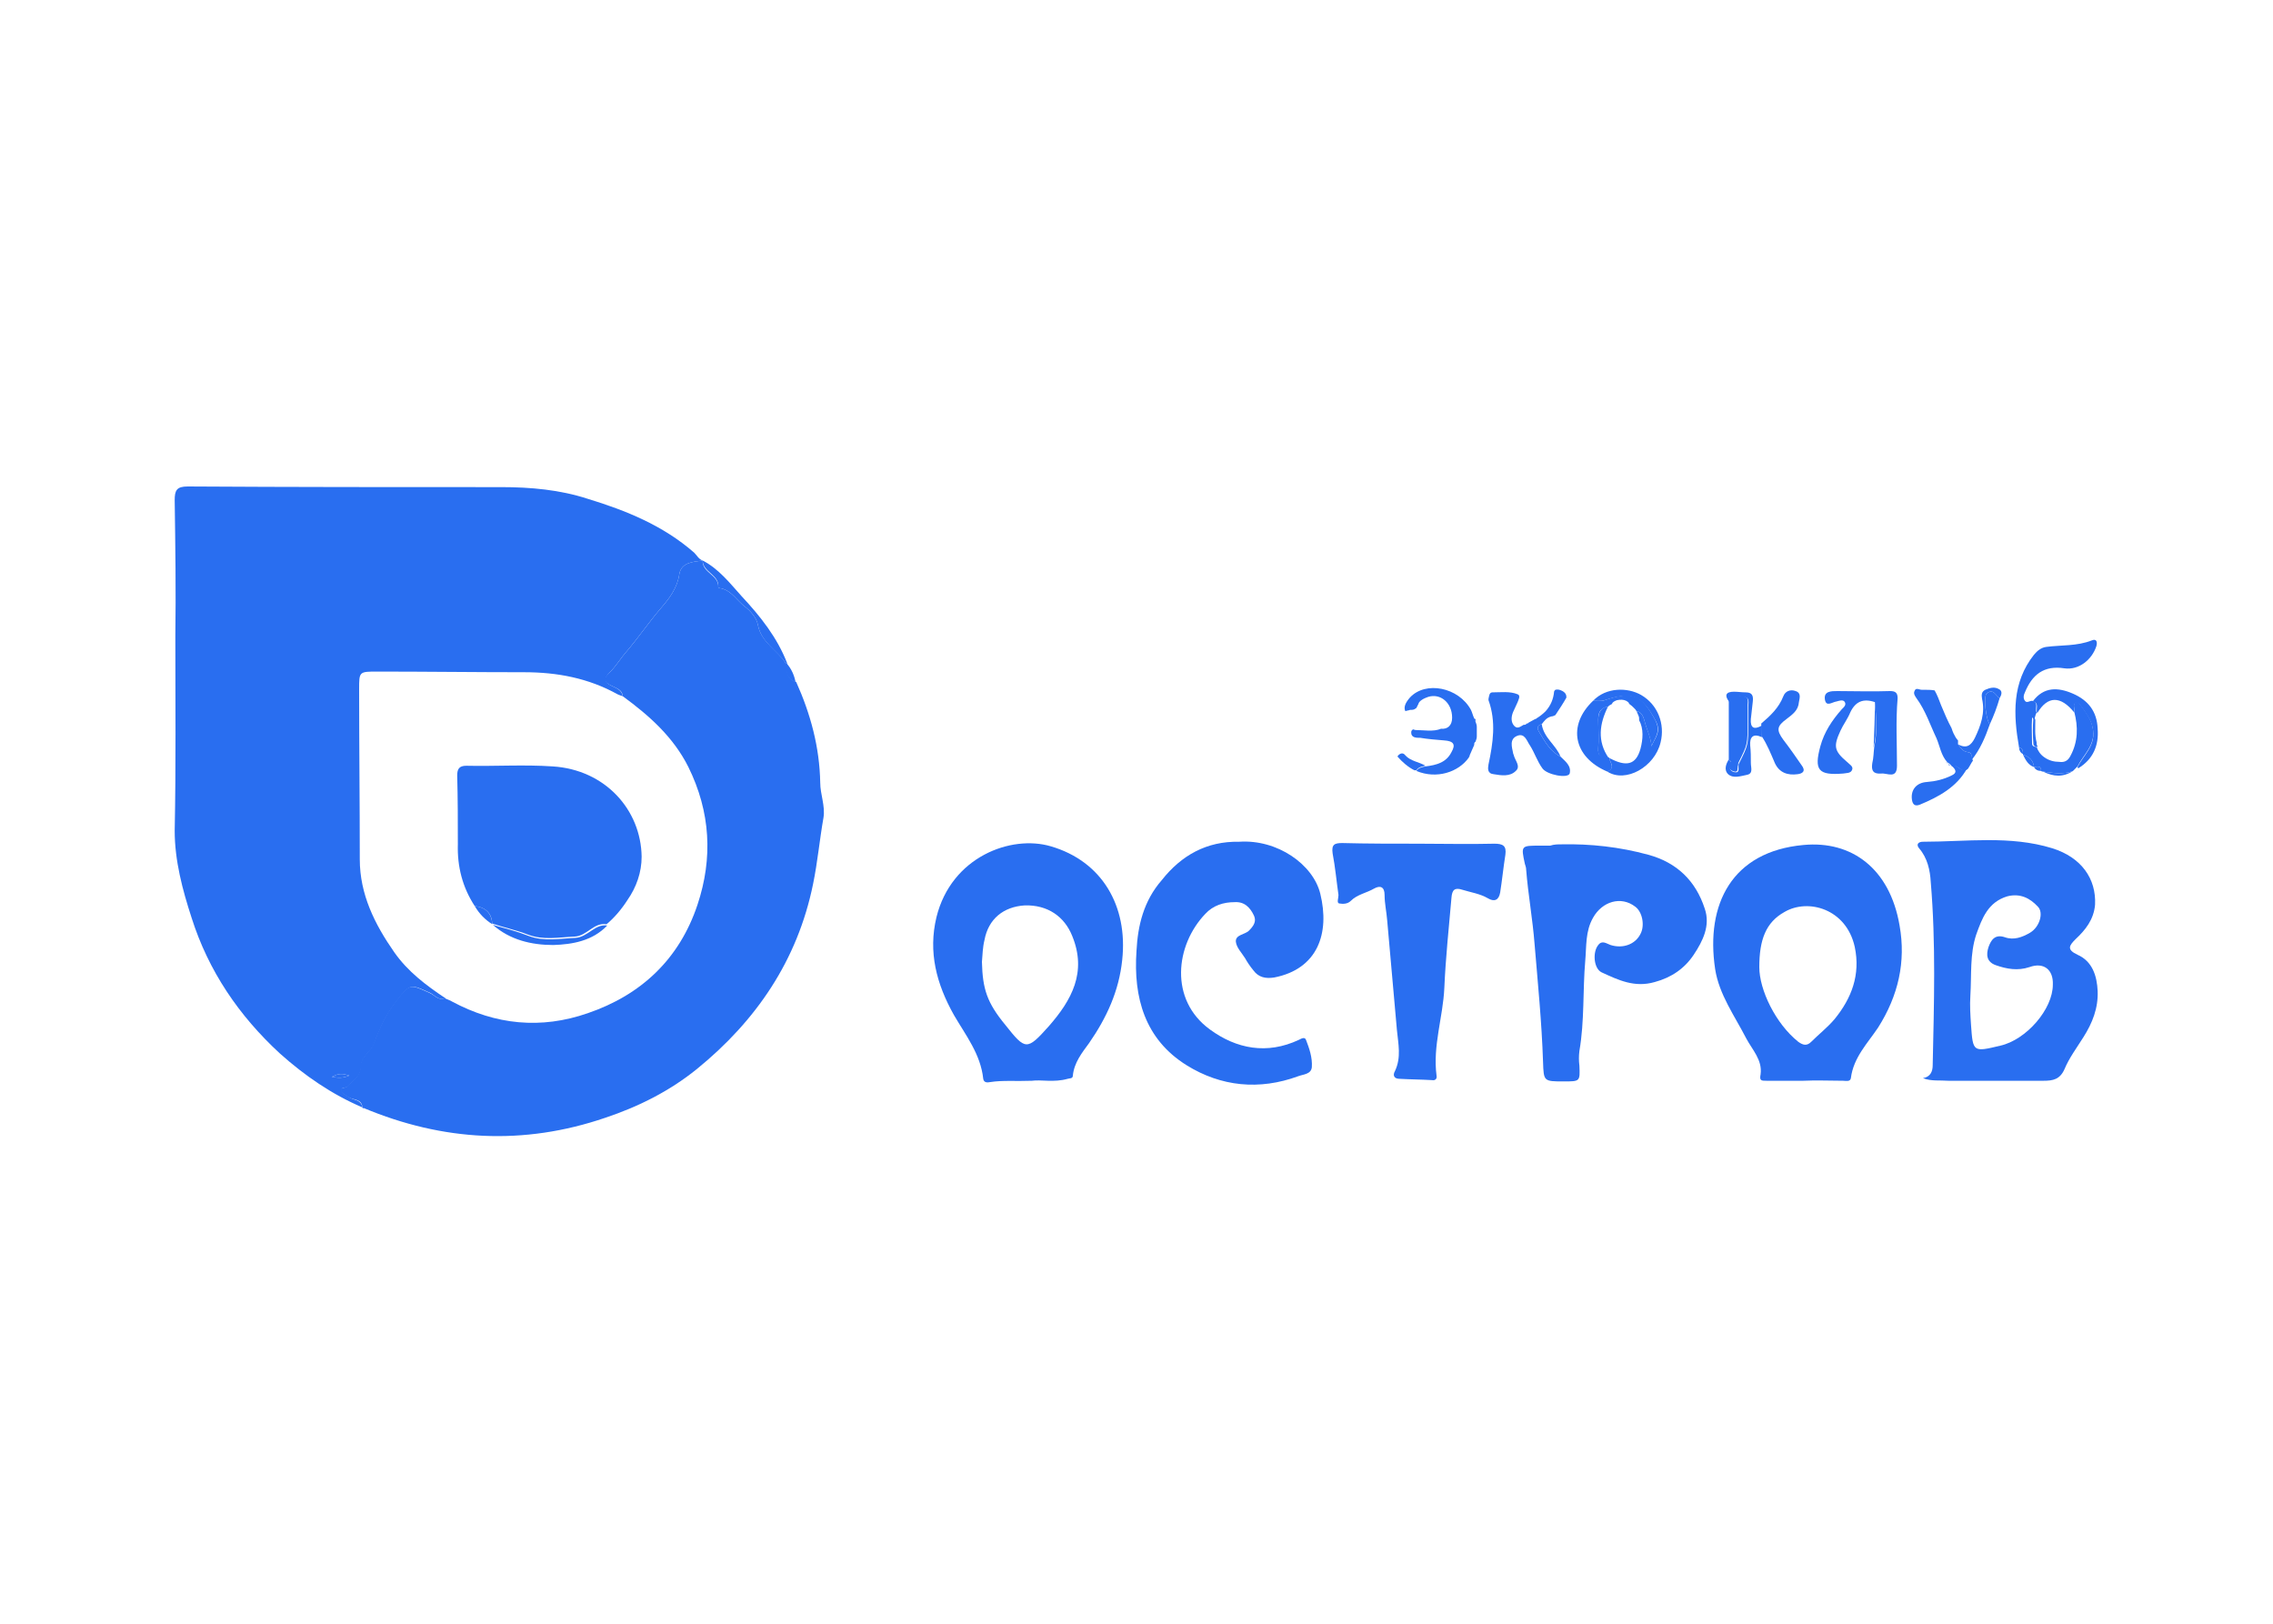 <?xml version="1.0" encoding="utf-8"?>
<!-- Generator: Adobe Illustrator 27.9.0, SVG Export Plug-In . SVG Version: 6.00 Build 0)  -->
<svg version="1.1" id="Слой_1" xmlns="http://www.w3.org/2000/svg" xmlns:xlink="http://www.w3.org/1999/xlink" x="0px" y="0px"
	 viewBox="0 0 350 250" style="enable-background:new 0 0 350 250;" xml:space="preserve">
<style type="text/css">
	.st0{fill:#296EF0;}
</style>
<g>
	<path class="st0" d="M55.8,170.5c-4.7-2-8.9-4.9-12.7-8.3c-6.3-5.8-11-12.7-13.6-20.9c-1.4-4.3-2.6-8.8-2.6-13.4
		C27.1,118,27,108,27,98c0.1-7,0-14-0.1-21c0-1.5,0.3-2.1,2-2.1c16.1,0.1,32.2,0.1,48.3,0.1c4.5,0,9,0.4,13.3,1.8
		c5.9,1.8,11.6,4.1,16.4,8.3c0.4,0.4,0.7,1,1.3,1.2c-1.5,0.2-3.3,0.3-3.6,2.1c-0.3,2.1-1.5,3.7-2.8,5.2c-1.9,2.2-3.5,4.6-5.4,6.8
		c-0.8,0.9-1.5,2.1-2.4,3c-1,1-1.1,1.6,0.2,2.2c0.8,0.4,1.5,0.6,1.7,1.6c-0.3-0.1-0.6-0.2-0.8-0.3c-4.5-2.5-9.3-3.4-14.4-3.4
		c-7.5,0-15.1-0.1-22.6-0.1c-2.8,0-2.8,0-2.8,2.7c0,8.7,0.1,17.4,0.1,26.2c0,5.4,2.3,10,5.3,14.3c2.1,3,4.9,5.1,7.9,7.1
		c-1,0.4-1.6-0.4-2.3-0.8c-3.1-1.4-3.1-1.5-5.2,1.2c-1.6,2-2.6,4.2-3.5,6.6c-0.5,1.3-2,2-2,3.5c0,1.6-1.3,2.2-2.1,3.1
		c-0.3,0.3-1,0-0.9,0.6c0.1,0.5,0.7,0.7,1.1,1C54.3,169.4,55.6,169.2,55.8,170.5z M51.1,165.8c1.1,0.2,1.7,0.2,2.7-0.2
		C52.8,165.3,52.2,165.2,51.1,165.8z"/>
	<path class="st0" d="M55.8,170.5c-0.1-1.4-1.5-1.1-2.2-1.6c-0.4-0.3-1-0.5-1.1-1c-0.1-0.6,0.7-0.3,0.9-0.6c0.8-0.9,2.1-1.5,2.1-3.1
		c0-1.5,1.5-2.2,2-3.5c0.9-2.3,1.9-4.6,3.5-6.6c2.1-2.7,2.1-2.6,5.2-1.2c0.7,0.3,1.3,1.2,2.3,0.8c0.4,0.2,0.8,0.3,1.1,0.5
		c6.7,3.6,13.7,4.3,20.9,1.8c8.2-2.8,14.1-8.3,16.9-16.7c2.4-7.2,2-14.3-1.4-21.2c-2.3-4.6-6-7.9-10.1-10.9c-0.1-1-0.9-1.2-1.7-1.6
		c-1.4-0.6-1.3-1.2-0.2-2.2c0.9-0.9,1.6-2.1,2.4-3c1.9-2.2,3.5-4.6,5.4-6.8c1.3-1.5,2.5-3.1,2.8-5.2c0.3-1.8,2.1-1.9,3.6-2.1l0,0
		c-0.1,1.9,2.5,2.2,2.4,4.1c0,0.1,0.3,0.2,0.5,0.2c1.6,0.4,2.4,1.9,3.6,2.8c0.8,0.6,1.8,1.7,2,2.8c0.5,2.7,3,3.9,4.3,5.9
		c0,0,0.1,0,0.2,0l0,0c-0.1,1.2-0.1,2.4,1.4,2.9c2.2,4.9,3.6,10,3.7,15.5c0,1.8,0.8,3.6,0.5,5.4c-0.6,3.4-0.9,6.8-1.6,10.2
		c-2.4,11.8-8.8,21.1-17.9,28.5c-4.2,3.4-9,5.8-14.1,7.5c-12.6,4.3-25,3.6-37.2-1.5C55.9,170.7,55.8,170.6,55.8,170.5z"/>
	<path class="st0" d="M296.1,166c1.2-0.2,1.5-1.1,1.5-2c0.2-9.4,0.5-18.8-0.3-28.2c-0.1-1.8-0.5-3.7-1.8-5.2c-0.5-0.6-0.1-1,0.6-1
		c6.7,0,13.4-1,19.9,1c4.5,1.4,6.8,4.7,6.6,8.7c-0.2,2.3-1.5,3.9-3,5.3c-1,1-1.4,1.6,0.3,2.4c2.3,1,3,3.3,3.1,5.6
		c0.1,2.6-0.8,4.9-2.2,7.1c-1,1.6-2.2,3.2-2.9,4.9c-0.7,1.6-1.8,1.8-3.2,1.8c-4.9,0-9.8,0-14.7,0C298.7,166.3,297.4,166.5,296.1,166
		z M303.4,153.3c-0.1,1.5,0,3,0.1,4.5c0.3,4.2,0.3,4.2,4.5,3.2c4-0.9,8.1-5.6,8.1-9.4c0.1-2.3-1.4-3.5-3.6-2.7
		c-1.8,0.6-3.5,0.3-5.2-0.3c-1.4-0.5-1.5-1.6-1.1-2.8c0.4-1.1,1-2,2.5-1.5c1.4,0.5,2.7,0,3.9-0.7c1.5-0.9,2.1-3.1,1.2-4
		c-1.2-1.3-2.7-2.1-4.7-1.6c-3,0.9-3.9,3.4-4.8,5.9C303.3,146.9,303.6,150.1,303.4,153.3z"/>
	<path class="st0" d="M190.8,129.6c5.9-0.4,11.4,3.5,12.5,8c1.5,6.1-0.4,11.6-7.1,12.9c-1.3,0.2-2.4,0-3.2-1.1
		c-0.5-0.6-0.9-1.2-1.3-1.9c-0.5-0.8-1.3-1.6-1.4-2.5c-0.1-1.1,1.4-1.1,2-1.7c0.7-0.7,1.2-1.4,0.8-2.3c-0.6-1.3-1.5-2.2-3-2.1
		c-1.7,0-3.3,0.5-4.5,1.8c-4.6,4.8-5.6,13.2,0.7,17.8c4.1,3,8.8,3.9,13.7,1.6c0.4-0.2,0.9-0.5,1.1,0c0.5,1.3,1,2.7,0.9,4.2
		c-0.1,1.1-1.3,1.1-2.1,1.4c-6,2.2-11.9,1.6-17.2-1.7c-6.4-4-8.2-10.4-7.7-17.6c0.2-3.9,1.1-7.7,3.9-10.9
		C181.9,131.7,185.8,129.5,190.8,129.6z"/>
	<path class="st0" d="M158.9,166.4c-2.5,0.1-4.5-0.1-6.4,0.2c-0.5,0.1-1,0.1-1.1-0.5c-0.4-3.8-2.7-6.7-4.5-9.8
		c-2.7-4.8-4-9.7-2.7-15.1c2.3-9.3,11.5-12.7,17.6-10.9c7.9,2.3,11.9,9.2,11,17.5c-0.5,4.8-2.4,8.9-5.1,12.8c-1.1,1.5-2.3,3-2.5,5
		c0,0.5-0.5,0.4-0.8,0.5C162.3,166.7,160.3,166.2,158.9,166.4z M151.2,148.1c0.1,4.2,0.8,6.3,3.6,9.7c3.1,3.9,3.3,4,6.7,0.2
		c3.5-4,5.9-8.3,3.6-13.9c-1.2-3-3.8-4.8-7.3-4.7c-3.3,0.2-5.6,2.1-6.2,5.3C151.3,145.9,151.3,147,151.2,148.1z"/>
	<path class="st0" d="M277.7,166.4c-1.9,0-3.8,0-5.7,0c-0.8,0-1.1,0-0.9-1c0.3-2.2-1.3-3.8-2.2-5.5c-1.8-3.5-4.2-6.8-4.8-10.7
		c-1.5-10,2.6-18.1,13.6-19.1c7.4-0.7,13.3,3.6,14.8,12.4c1,5.6-0.2,10.8-3.3,15.7c-1.6,2.4-3.8,4.6-4.2,7.8
		c-0.1,0.6-0.8,0.4-1.2,0.4C281.6,166.4,279.7,166.3,277.7,166.4C277.7,166.4,277.7,166.4,277.7,166.4z M270.9,148.9
		c0,3.5,2.5,8.7,6,11.5c0.7,0.5,1.3,0.7,2,0c1.2-1.2,2.5-2.2,3.6-3.5c2.6-3.2,4-6.8,3.1-11.1c-1.3-5.9-7.2-7.5-10.8-5.4
		C271.9,142,270.9,144.7,270.9,148.9z"/>
	<path class="st0" d="M240.4,130c4.5-0.1,9,0.4,13.4,1.6c4.4,1.2,7.3,4,8.7,8.3c0.9,2.6-0.3,5-1.7,7.1c-1.4,2.1-3.4,3.5-6,4.2
		c-3.1,0.9-5.6-0.3-8.2-1.5c-1.2-0.6-1.4-3.1-0.5-4.2c0.6-0.8,1.3-0.2,1.9,0c1.9,0.6,3.8-0.1,4.6-1.7c0.7-1.3,0.3-3.4-0.8-4.2
		c-2.2-1.7-5.1-0.8-6.5,1.7c-1.2,2.1-1,4.4-1.2,6.6c-0.4,4.6-0.1,9.3-0.9,13.9c-0.1,0.8-0.1,1.5,0,2.3c0.1,2.4,0.1,2.4-2.4,2.4
		c-3.1,0-3.1,0-3.2-3c-0.2-6.1-0.8-12.1-1.3-18.1c-0.3-3.9-1-7.7-1.3-11.5c0-0.3-0.1-0.6-0.2-0.9c-0.6-2.8-0.6-2.8,2.3-2.8
		c0.5,0,1.1,0,1.6,0C239.3,130,239.9,130,240.4,130z"/>
	<path class="st0" d="M218.4,129.9c3.9,0,7.8,0.1,11.7,0c1.3,0,1.9,0.3,1.7,1.7c-0.3,1.9-0.5,3.9-0.8,5.8c-0.2,1.2-0.9,1.5-1.9,0.9
		c-1.2-0.7-2.6-0.9-3.9-1.3c-1.2-0.4-1.6,0-1.7,1.2c-0.4,4.6-0.9,9.3-1.1,13.9c-0.2,4.5-1.8,8.9-1.2,13.5c0.1,0.5-0.2,0.8-0.7,0.7
		c-1.7-0.1-3.3-0.1-5-0.2c-0.8,0-1.1-0.5-0.7-1.2c1-2.1,0.5-4.2,0.3-6.3c-0.5-5.6-1-11.3-1.5-16.9c-0.1-1.3-0.4-2.6-0.4-3.9
		c0-1.3-0.7-1.5-1.6-1c-1.2,0.7-2.6,0.9-3.6,1.9c-0.5,0.5-1.2,0.5-1.8,0.4c-0.4-0.1-0.1-0.8-0.1-1.3c-0.3-2.1-0.5-4.3-0.9-6.4
		c-0.2-1.4,0.3-1.6,1.5-1.6C210.5,129.9,214.5,129.9,218.4,129.9L218.4,129.9z"/>
	<path class="st0" d="M322.8,99.5c0.2-0.7,0-1.2-0.7-0.9c-2.3,0.9-4.7,0.7-7,1c-0.8,0.1-1.4,0.6-1.9,1.2c-3.4,4.3-3.2,9.2-2.3,14.3
		c0.6,0.1,0.6,0.6,0.6,1l0,0.1c1,0.3,1.6,0.9,1.7,1.9l0.1,0l-0.1,0c0.6-0.1,1.1-0.2,1.1,0.6c0.1,0.1,0.2,0.1,0.3,0.1
		c1.5,0.2,3.1,0.5,4.6-0.1c0.2-0.2,0.5-0.5,0.7-0.7c0.9-1.8,2.7-3.2,2.4-5.6c-0.2-1.7-1.2-2.8-2.1-4.1c-0.1-0.1-0.5-0.2-0.6-0.2
		c-0.5,0.4-0.1,1-0.2,1.5c0.6,2.3,0.6,4.6-0.6,6.8c-0.4,0.8-1,1-1.7,0.9c-0.8,0-1.6-0.2-2.3-0.7c-0.6-0.4-1-1-1.2-1.6
		c-0.3,0-0.7-0.1-0.7-0.5c0-1.3-0.1-2.6,0-3.9c0-0.3,0.2,0.1,0.3,0.2c0,0,0,0.1,0,0.2c0.1-0.4,0.2-0.9,0.4-1.3
		c-0.3-0.6,0.4-1.6-0.7-1.8c-0.4,0-0.8,0.4-1.1,0c-0.3-0.4-0.2-0.9,0-1.3c1.1-2.7,2.9-4.2,6.1-3.7
		C320.1,103.2,322.1,101.6,322.8,99.5z"/>
	<path class="st0" d="M288.7,108.1c-1.8-0.6-3-0.1-3.8,1.6c-0.4,1-1.1,1.9-1.5,2.8c-1.1,2.4-1,3.1,1,4.8c0.4,0.4,1,0.7,0.8,1.2
		c-0.2,0.6-0.9,0.5-1.4,0.6c-3.8,0.3-4.5-0.5-3.5-4.2c0.6-2.2,1.8-4,3.3-5.7c0.3-0.3,0.8-0.7,0.4-1.2c-0.3-0.3-0.8-0.1-1.2,0
		c-0.7,0.1-1.6,0.9-1.8-0.3c-0.2-1.3,1-1.3,1.9-1.3c2.7,0,5.4,0.1,8.1,0c0.8,0,1.2,0.2,1.2,1.1c-0.3,3.5-0.1,6.9-0.1,10.4
		c0,2.1-1.5,1.1-2.4,1.2c-1.2,0.1-1.6-0.4-1.4-1.6c0.2-0.8,0.2-1.7,0.3-2.5C289.1,112.7,288.9,110.4,288.7,108.1z"/>
	<path class="st0" d="M240.3,116.5c-1.6-0.8-2.4-2.3-3.3-3.8c-0.3-0.5-0.4-1,0.4-1.2c0.4-0.5,0.7-1,1.5-1.2c0.2,0,0.4-0.1,0.6-0.2
		c0.6-0.9,1.2-1.8,1.7-2.7c0-0.4-0.1-0.7-0.6-1c-0.4-0.2-0.7-0.3-1.1-0.2c-0.1,0.1-0.2,0.2-0.2,0.3c-0.1,1.1-0.5,2.1-1.3,3
		c-0.4,0.4-0.9,0.8-1.4,1.1c-0.1,0.1-0.1,0.1-0.2,0.1c-0.4,0.2-0.7,0.4-1.1,0.6c0,0.1-0.1,0.1-0.2,0.1c0,0-0.1,0-0.1,0.1
		c-0.1,0.1-0.3,0.1-0.4,0.1c-0.4,0.2-0.9,0.7-1.4,0.2c-0.6-0.6-0.5-1.5-0.2-2.2c0.2-0.4,0.4-0.9,0.6-1.3c0.2-0.5,0.6-1.2,0.1-1.4
		c-1.2-0.5-2.6-0.3-3.9-0.3c-0.5,0-0.5,0.6-0.6,1c0,0.1,0,0.1,0,0.2c1.2,3.3,0.7,6.6,0,9.9c-0.1,0.6-0.2,1.4,0.8,1.5
		c1.2,0.2,2.5,0.4,3.4-0.5c0.8-0.7-0.1-1.6-0.3-2.4c0-0.1-0.1-0.2-0.1-0.3c-0.2-1-0.6-2.2,0.6-2.7c1.2-0.5,1.5,0.8,2,1.5
		c0.7,1.1,1.1,2.4,1.9,3.5c0.7,1,3.9,1.6,4.2,0.8C242,117.9,241,117.2,240.3,116.5z"/>
	<path class="st0" d="M227.2,111.1c-0.1-0.2-0.1-0.4-0.2-0.5c-0.2-0.4-0.3-0.9-0.5-1.3c-1.9-3.5-7-4.5-9.4-1.9
		c-0.7,0.8-1,1.5-0.7,2.1c0.2-0.1,0.5-0.1,0.7-0.2c0.2,0,0.5,0,0.7-0.1c0.1-0.1,0.2-0.1,0.3-0.2c0.1-0.2,0.2-0.4,0.3-0.6
		c0.1-0.5,0.9-0.9,1.5-1.1c1.9-0.6,3.7,0.9,3.7,3.2c0,1.2-0.7,1.8-1.7,1.7c-1.2,0.5-2.7,0.2-3.9,0.2c-0.2,0-0.3-0.1-0.4-0.1
		c-0.2,0.1-0.3,0.2-0.3,0.5c0,0.8,0.8,0.8,1.4,0.8c1.2,0.2,2.5,0.3,3.7,0.4c1.4,0.1,1.8,0.6,1.1,1.8c-0.8,1.6-2.3,2-4,2.2
		c-0.5,0.1-1.1,0.2-1.4,0.7c3.1,1.3,6.5,0.2,8.1-2.1c0-0.1,0.1-0.2,0.1-0.2c0,0,0,0,0-0.1c0.2-0.5,0.5-1.1,0.7-1.6
		c0-0.2,0-0.4,0.2-0.5c0.1-0.3,0.2-0.5,0.2-0.8c0-0.5,0-1,0-1.5C227.4,111.6,227.3,111.4,227.2,111.1z"/>
	<path class="st0" d="M303,115.8c-0.8-0.1-1.1-0.7-1.5-1.2c0-0.2,0-0.4,0-0.6c-0.3-0.3-0.5-0.7-0.7-1.1c-0.1-0.2-0.2-0.5-0.3-0.8
		c-0.6-1.1-1.1-2.3-1.6-3.5c-0.3-0.8-0.6-1.6-1-2.3c-0.5-0.1-1.1-0.1-2-0.1c-0.4,0-0.9-0.4-1.1,0.2c-0.2,0.4,0.1,0.8,0.3,1.1
		c1.4,1.9,2.1,4.1,3.1,6.2c0.5,1.2,0.7,2.6,1.6,3.6c0.1,0.1,0.2,0.2,0.4,0.3l0,0c0.1,0.1,0.2,0.2,0.3,0.3l0.1,0.1
		c0.9-0.4,1.4,1.2,2.4,0.4c0.3-0.4,0.5-0.9,0.8-1.3C303.5,116.6,303.8,115.9,303,115.8z"/>
	<path class="st0" d="M254.9,110.9c-2.1-3.9-3.4-4.6-7.8-3.1c-0.5,0.2-1.2,0.1-1.8,0.1c-4,3.8-3,8.7,2.2,10.9
		c1.3-0.5,0.4-1.4,0.3-2.1l-0.1-0.1c-1.1,0.1-1.7-0.2-1.6-1.4c0.1-1.5,0-2.9,0-4.4c0-1.1,0.3-1.8,1.5-2c0.2-0.2,0.4-0.3,0.6-0.4
		c0-0.1,0.1-0.1,0.1-0.2c0.2-0.2,0.4-0.3,0.7-0.4c0.5-0.1,1-0.1,1.4,0.1c0.2,0.1,0.3,0.2,0.4,0.3c0,0,0,0.1,0.1,0.2
		c0.3,0.2,0.5,0.4,0.7,0.6c0.2,0.2,0.3,0.3,0.4,0.5c0.7,0.1,1,0.7,1.2,1.4c0.3,1.3,1,2.6,1.1,4C254.8,113.6,255.8,112.7,254.9,110.9
		z"/>
	<path class="st0" d="M271.2,111.4c1.4-1.2,2.7-2.4,3.4-4.2c0.3-0.8,1.1-1.1,1.9-0.8c0.9,0.3,0.6,1.1,0.5,1.7
		c-0.1,1.3-1,1.9-1.9,2.6c-1.5,1.1-1.6,1.7-0.5,3.2c1,1.3,1.9,2.6,2.8,3.9c0.7,0.9,0.2,1.3-0.6,1.4c-1.5,0.2-2.8-0.2-3.5-1.7
		c-0.6-1.4-1.2-2.9-2-4.1C271.2,112.7,271.2,112,271.2,111.4z"/>
	<path class="st0" d="M252.7,107c-2.1-1.2-5.4-1.2-7.4,0.9c0.6,0,1.2,0.1,1.8-0.1c4.3-1.4,5.7-0.7,7.8,3.1c1,1.8-0.1,2.7-0.6,4
		c-0.1-1.5-0.8-2.7-1.1-4c-0.2-0.7-0.5-1.3-1.2-1.4c0.1,0.2,0.2,0.5,0.3,0.7c0.1,0.2,0.1,0.4,0.1,0.7c0.7,1.3,0.6,2.9,0.2,4.4
		c-0.7,2.5-2.2,2.8-4.8,1.4c0.1,0.7,1,1.5-0.3,2.1c2.8,1.8,7.3-0.7,8.2-4.5C256.4,111.5,255.3,108.5,252.7,107z"/>
	<path class="st0" d="M266.2,116.9c0-3,0-6,0-8.9c0.4-1.3,1.3-0.9,2.2-0.8c1,0.1,0.7,0.9,0.7,1.5c0,0.8,0,1.7,0,2.5
		c0,3.4,0,3.4-1.4,6.2c-0.1,0.2,0,0.4-0.1,0.5c-0.1,0.4,0.1,1-0.5,0.9c-0.5-0.1-1.1-0.5-0.7-1.1
		C266.8,117.2,266.3,117.2,266.2,116.9z"/>
	<path class="st0" d="M313.7,109.8c-0.3-0.6,0.4-1.6-0.7-1.8c1.7-2.3,3.9-2.2,6.2-1.2c2.3,1,3.7,2.7,3.8,5.4c0.2,2.6-0.7,4.7-3,6.1
		c0-0.1-0.1-0.1-0.1-0.2c0.9-1.8,2.7-3.2,2.4-5.6c-0.2-1.7-1.2-2.8-2.1-4.1c-0.1-0.1-0.5-0.2-0.6-0.2c-0.5,0.4-0.1,1-0.2,1.5
		C317.3,107.1,315.3,107.1,313.7,109.8z"/>
	<path class="st0" d="M121.2,102.1c-0.1,0-0.2,0-0.2,0c-1.4-2-3.8-3.2-4.3-5.9c-0.2-1.1-1.2-2.2-2-2.8c-1.2-0.9-2-2.4-3.6-2.8
		c-0.2,0-0.5-0.1-0.5-0.2c0.2-1.9-2.4-2.3-2.4-4.1c2.5,1.3,4.2,3.5,6,5.5C117.1,94.9,119.7,98.2,121.2,102.1z"/>
	<path class="st0" d="M300.5,117.9c0.9-0.4,1.4,1.2,2.4,0.4c-1.6,2.9-4.4,4.4-7.3,5.6c-0.8,0.3-1.1-0.1-1.2-0.8
		c-0.2-1.5,0.7-2.6,2.3-2.7c1.3-0.1,2.6-0.4,3.8-1C301.4,119,301.2,118.5,300.5,117.9z"/>
	<path class="st0" d="M266.2,116.9c0.1,0.3,0.6,0.3,0.3,0.9c-0.4,0.6,0.2,1.1,0.7,1.1c0.6,0.1,0.5-0.5,0.5-0.9c0-0.2,0-0.4,0.1-0.5
		c1.4-2.8,1.4-2.8,1.4-6.2c0-0.8,0-1.7,0-2.5c0-0.6,0.3-1.4-0.7-1.5c-0.9-0.1-1.8-0.5-2.2,0.8c-0.8-1-0.6-1.6,0.7-1.6
		c0.6,0,1.2,0.1,1.8,0.1c1,0,1.2,0.5,1.1,1.4c-0.1,0.9-0.2,1.8-0.3,2.7c-0.1,1.4,0.5,1.7,1.7,1c0,0.6,0,1.2,0,1.8
		c-1.3-0.6-1.9-0.1-1.8,1.3c0.1,0.9,0.1,1.8,0.1,2.7c0,0.7,0.4,1.6-0.6,1.8c-1,0.2-2.1,0.6-2.9-0.1
		C265.4,118.5,265.8,117.6,266.2,116.9z"/>
	<path class="st0" d="M303.6,117c-0.1-0.5,0.2-1.1-0.6-1.2c-0.8-0.1-1.1-0.7-1.5-1.2c1.3,0.7,2,0.2,2.6-1c0.9-1.9,1.6-3.8,1.1-6
		c-0.1-0.6-0.1-1.1,0.5-1.4c0.7-0.3,1.4-0.5,2.1-0.1c0.6,0.3,0.4,0.9,0.1,1.4c-0.6-0.4-1-1.6-2-0.7c-0.5,0.4-0.1,4.1,0.5,4.7
		C305.7,113.5,304.9,115.4,303.6,117z"/>
	<path class="st0" d="M306.4,111.5c-0.6-0.6-1-4.3-0.5-4.7c1-0.9,1.4,0.3,2,0.7C307.5,108.9,307,110.2,306.4,111.5z"/>
	<path class="st0" d="M217.8,118.6c0.1,0,0.2,0,0.3,0c0.3-0.5,0.9-0.6,1.4-0.7c-1-0.6-2.3-0.7-3.1-1.6c-0.3-0.4-0.7-0.4-1.1,0
		c-0.1,0.1-0.1,0.2-0.1,0.2C215.9,117.3,216.8,118.1,217.8,118.6z"/>
	<path class="st0" d="M240.3,116.5c-1.6-0.8-2.4-2.3-3.3-3.8c-0.3-0.5-0.4-1,0.4-1.2C237.7,113.6,239.6,114.7,240.3,116.5z"/>
	<path class="st0" d="M288.7,108.1c0.2,2.3,0.4,4.7-0.2,7C288.6,112.7,288.7,110.4,288.7,108.1z"/>
	<path class="st0" d="M122.5,105c-1.5-0.5-1.5-1.7-1.4-2.9C121.9,103,122.3,104,122.5,105z"/>
	<path class="st0" d="M314.6,118.8c1.5,0.2,3.1,0.5,4.6-0.1C317.7,119.7,316.2,119.6,314.6,118.8z"/>
	<path class="st0" d="M311.5,116.2c1,0.3,1.6,0.9,1.7,1.9C312.3,117.8,311.9,117,311.5,116.2z"/>
	<path class="st0" d="M313.2,118.1c0.6-0.1,1.1-0.2,1.1,0.6C313.8,118.7,313.4,118.5,313.2,118.1z"/>
	<path class="st0" d="M310.9,115.1c0.6,0.1,0.6,0.6,0.6,1C311.1,115.9,310.9,115.5,310.9,115.1z"/>
	<path class="st0" d="M227.2,111.1c-0.1-0.2-0.1-0.4-0.2-0.5C227.2,110.7,227.3,110.8,227.2,111.1z"/>
	<path class="st0" d="M300,117.6c0.1,0.1,0.2,0.2,0.3,0.3C300.2,117.9,300,117.8,300,117.6z"/>
	<path class="st0" d="M299.6,117.3c0.1,0.1,0.2,0.2,0.4,0.3C299.9,117.5,299.8,117.4,299.6,117.3z"/>
	<path class="st0" d="M51.1,165.8c1.1-0.6,1.7-0.5,2.7-0.2C52.8,166,52.2,166,51.1,165.8z"/>
	<path class="st0" d="M313.6,114.3c-0.3-1.1-0.2-2.2-0.2-3.3c0-0.1,0-0.1,0-0.2c-0.1-0.1-0.2-0.6-0.3-0.2c-0.1,1.3-0.1,2.6,0,3.9
		c0,0.4,0.4,0.5,0.7,0.5C313.6,114.8,313.6,114.5,313.6,114.3z"/>
	<path class="st0" d="M247.6,108.8c-1.3,2.6-1.7,5.3,0.1,7.9c-1.1,0.1-1.7-0.2-1.6-1.4c0.1-1.5,0-2.9,0-4.4
		C246.1,109.7,246.5,108.9,247.6,108.8z"/>
	<path class="st0" d="M73.1,139.5c-1.9-2.9-2.7-6.1-2.6-9.5c0-3.5,0-7-0.1-10.6c0-1,0.3-1.5,1.4-1.5c4.4,0.1,8.9-0.2,13.3,0.1
		c8.1,0.5,13.6,6.7,13.7,13.9c0,2.4-0.8,4.7-2.2,6.7c-0.9,1.4-2,2.7-3.2,3.7c-2-0.3-3,1.8-4.9,1.9c-2.4,0.1-4.8,0.6-7.2-0.3
		c-1.8-0.7-3.7-1.1-5.5-1.7l0,0C75.7,140.6,74.8,139.7,73.1,139.5z"/>
	<path class="st0" d="M75.9,142.4c1.8,0.5,3.7,1,5.5,1.7c2.4,0.9,4.8,0.4,7.2,0.3c1.9-0.1,3-2.2,4.9-1.9c-2.3,2.4-5.4,2.9-8.3,3
		C81.8,145.5,78.5,144.7,75.9,142.4z"/>
	<path class="st0" d="M73.1,139.5c1.7,0.2,2.6,1.1,2.7,2.8C74.7,141.6,73.8,140.7,73.1,139.5z"/>
</g>
</svg>
